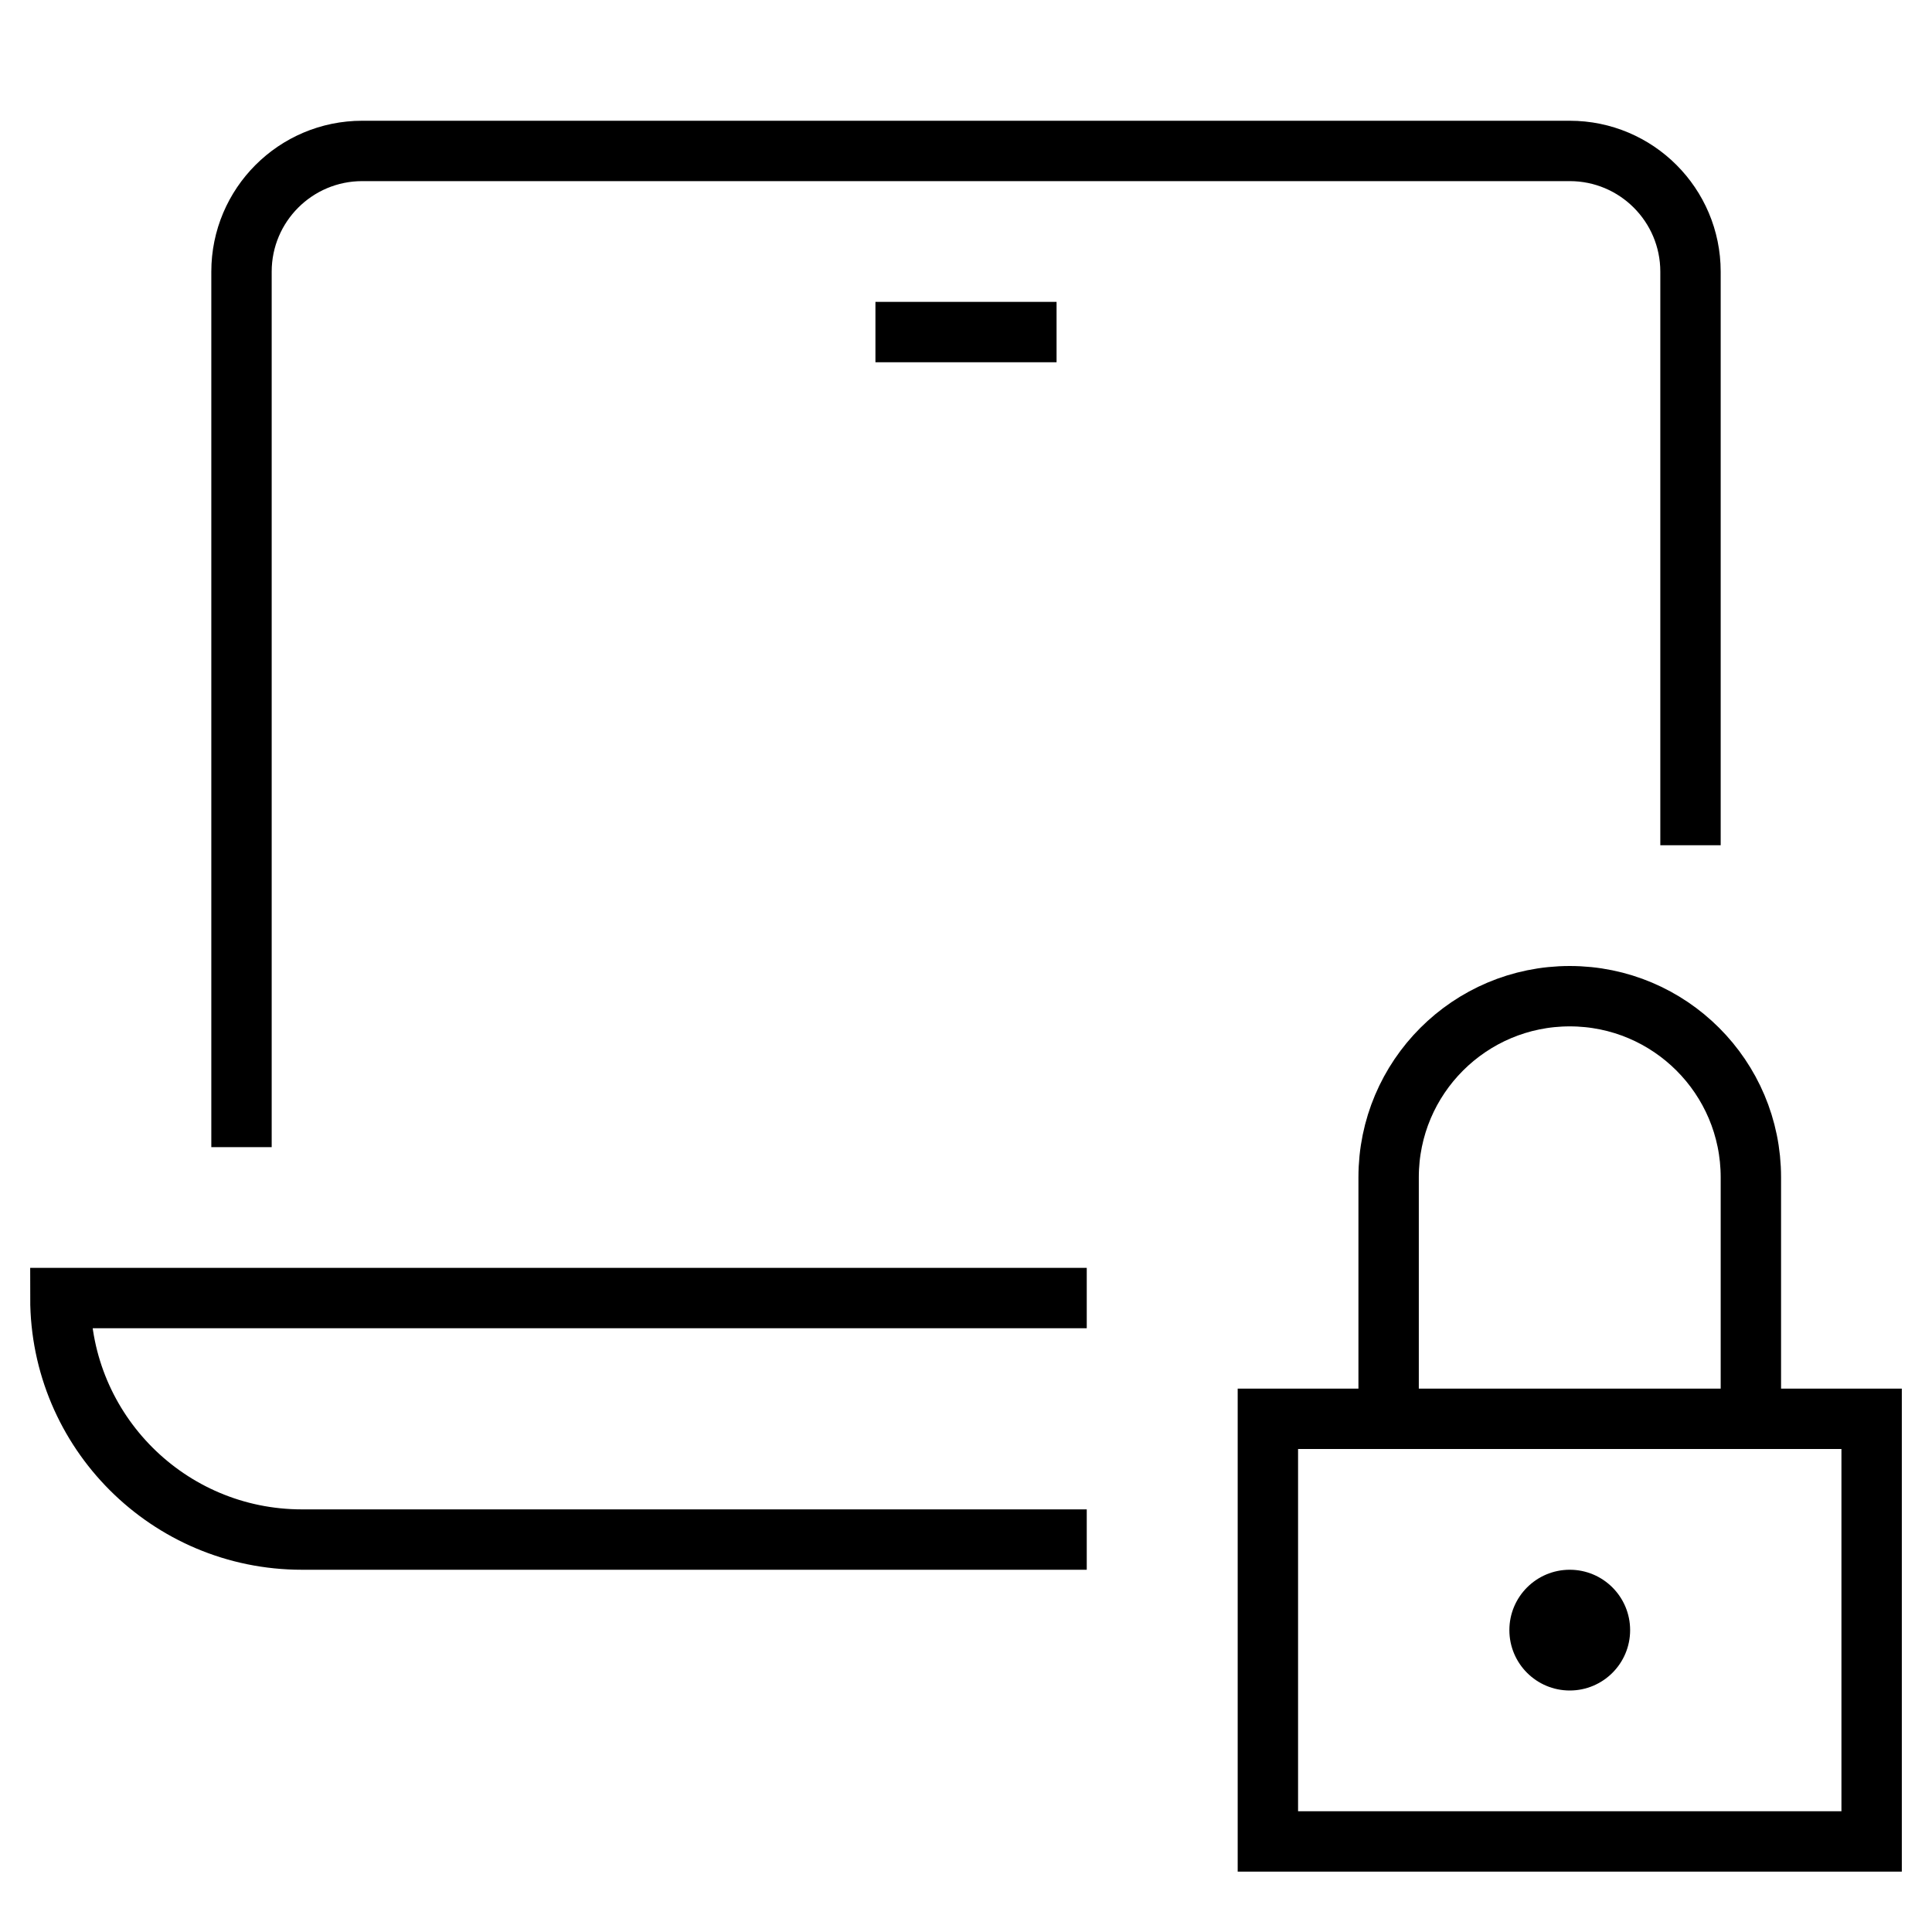 <svg xmlns="http://www.w3.org/2000/svg" height="64" width="64" viewBox="0 0 64 64"><title>l security</title><g stroke-linecap="square" stroke-width="2" fill="none" stroke="#000000" stroke-linejoin="miter" class="nc-icon-wrapper" stroke-miterlimit="10"><path d="M8,37V9 c0-2.209,1.791-4,4-4h40c2.209,0,4,1.791,4,4v18"></path> <line x1="30" y1="11" x2="34" y2="11"></line> <path d="M35,43H2 c0,4.418,3.582,8,8,8h25"></path> <circle cx="52" cy="54" r="2" stroke-linejoin="miter" stroke="none" fill="#000000"></circle> <rect x="42" y="47" stroke="#000000" width="20" height="14"></rect> <path stroke="#000000" d="M46,47v-8 c0-3.314,2.686-6,6-6h0c3.314,0,6,2.686,6,6v8"></path></g></svg>